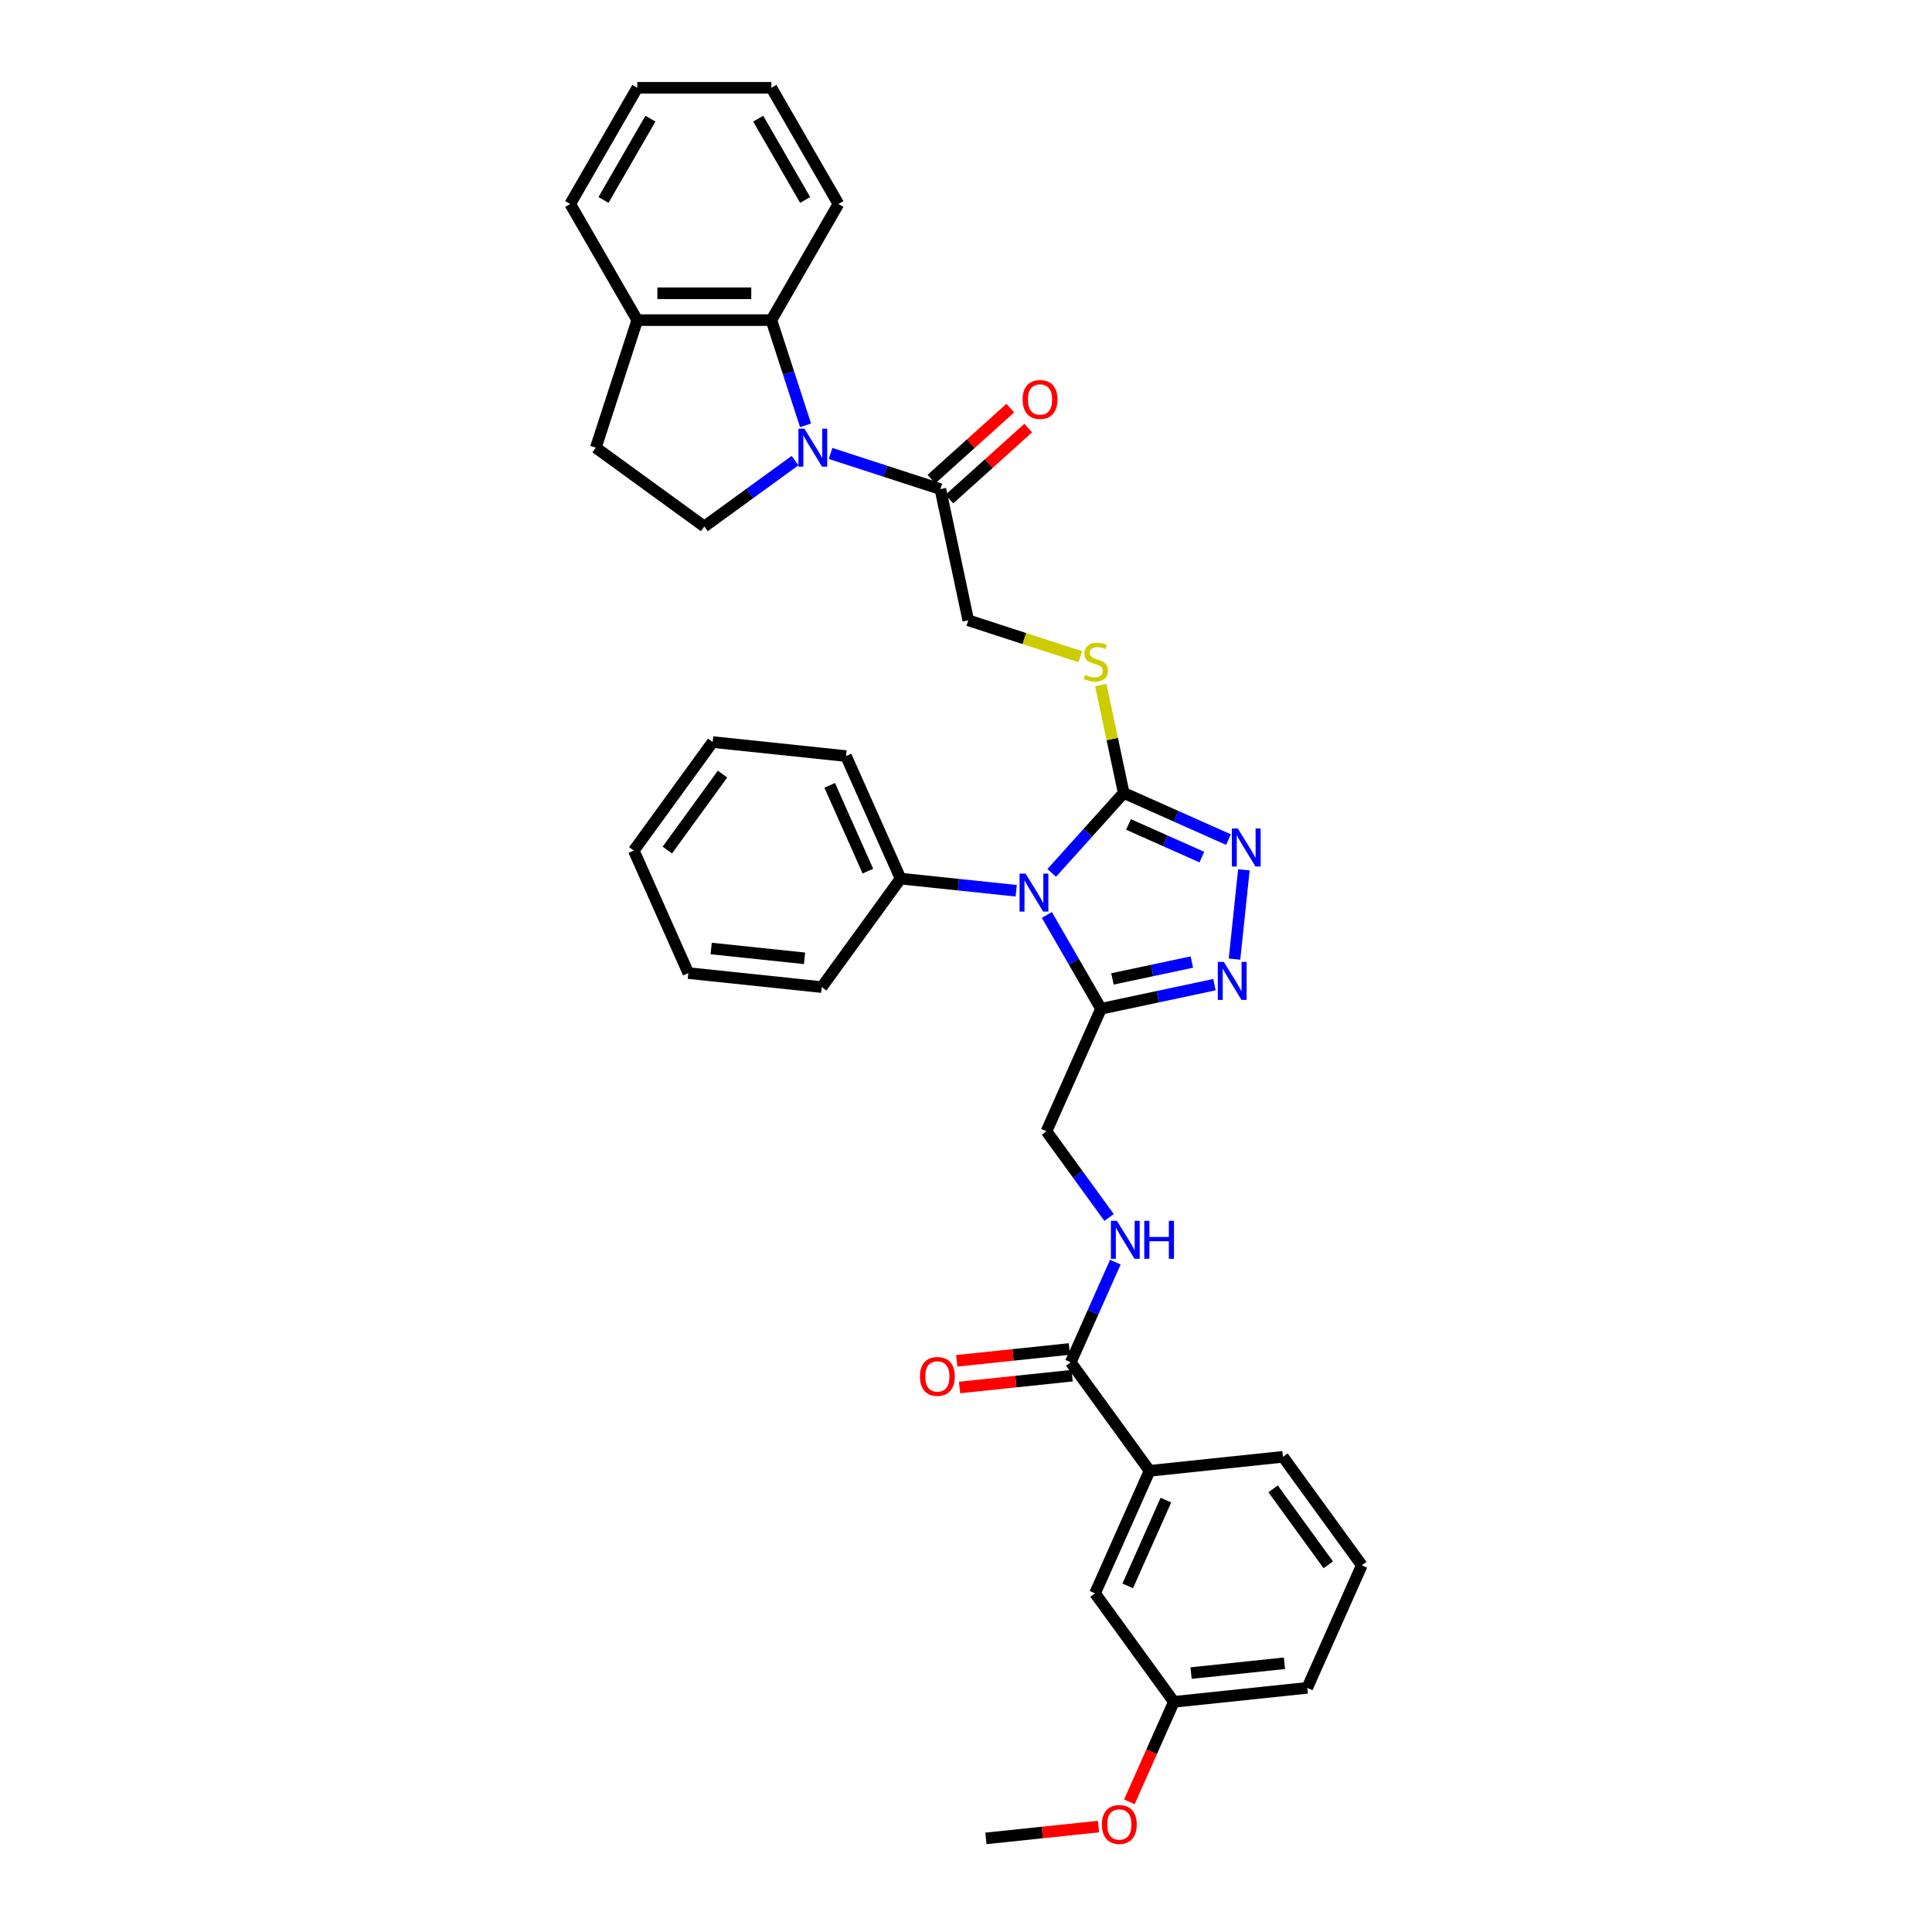 <?xml version='1.0' encoding='iso-8859-1'?>
<svg version='1.1' baseProfile='full'
              xmlns='http://www.w3.org/2000/svg'
                      xmlns:rdkit='http://www.rdkit.org/xml'
                      xmlns:xlink='http://www.w3.org/1999/xlink'
                  xml:space='preserve'
width='1000px' height='1000px' viewBox='0 0 1000 1000'>
<!-- END OF HEADER -->
<rect style='opacity:1.0;fill:#FFFFFF;stroke:none' width='1000' height='1000' x='0' y='0'> </rect>
<path class='bond-0' d='M 544.367,451.809 L 562.997,431.119' style='fill:none;fill-rule:evenodd;stroke:#0000FF;stroke-width:6px;stroke-linecap:butt;stroke-linejoin:miter;stroke-opacity:1' />
<path class='bond-0' d='M 562.997,431.119 L 581.627,410.428' style='fill:none;fill-rule:evenodd;stroke:#000000;stroke-width:6px;stroke-linecap:butt;stroke-linejoin:miter;stroke-opacity:1' />
<path class='bond-2' d='M 541.853,473.583 L 555.87,497.86' style='fill:none;fill-rule:evenodd;stroke:#0000FF;stroke-width:6px;stroke-linecap:butt;stroke-linejoin:miter;stroke-opacity:1' />
<path class='bond-2' d='M 555.87,497.86 L 569.886,522.137' style='fill:none;fill-rule:evenodd;stroke:#000000;stroke-width:6px;stroke-linecap:butt;stroke-linejoin:miter;stroke-opacity:1' />
<path class='bond-12' d='M 525.985,461.051 L 496.06,457.906' style='fill:none;fill-rule:evenodd;stroke:#0000FF;stroke-width:6px;stroke-linecap:butt;stroke-linejoin:miter;stroke-opacity:1' />
<path class='bond-12' d='M 496.06,457.906 L 466.136,454.761' style='fill:none;fill-rule:evenodd;stroke:#000000;stroke-width:6px;stroke-linecap:butt;stroke-linejoin:miter;stroke-opacity:1' />
<path class='bond-3' d='M 581.627,410.428 L 608.741,422.5' style='fill:none;fill-rule:evenodd;stroke:#000000;stroke-width:6px;stroke-linecap:butt;stroke-linejoin:miter;stroke-opacity:1' />
<path class='bond-3' d='M 608.741,422.5 L 635.855,434.572' style='fill:none;fill-rule:evenodd;stroke:#0000FF;stroke-width:6px;stroke-linecap:butt;stroke-linejoin:miter;stroke-opacity:1' />
<path class='bond-3' d='M 584.114,426.733 L 603.094,435.184' style='fill:none;fill-rule:evenodd;stroke:#000000;stroke-width:6px;stroke-linecap:butt;stroke-linejoin:miter;stroke-opacity:1' />
<path class='bond-3' d='M 603.094,435.184 L 622.073,443.634' style='fill:none;fill-rule:evenodd;stroke:#0000FF;stroke-width:6px;stroke-linecap:butt;stroke-linejoin:miter;stroke-opacity:1' />
<path class='bond-8' d='M 581.627,410.428 L 575.693,382.509' style='fill:none;fill-rule:evenodd;stroke:#000000;stroke-width:6px;stroke-linecap:butt;stroke-linejoin:miter;stroke-opacity:1' />
<path class='bond-8' d='M 575.693,382.509 L 569.759,354.59' style='fill:none;fill-rule:evenodd;stroke:#CCCC00;stroke-width:6px;stroke-linecap:butt;stroke-linejoin:miter;stroke-opacity:1' />
<path class='bond-1' d='M 429.906,234.703 L 458.322,243.936' style='fill:none;fill-rule:evenodd;stroke:#0000FF;stroke-width:6px;stroke-linecap:butt;stroke-linejoin:miter;stroke-opacity:1' />
<path class='bond-1' d='M 458.322,243.936 L 486.738,253.169' style='fill:none;fill-rule:evenodd;stroke:#000000;stroke-width:6px;stroke-linecap:butt;stroke-linejoin:miter;stroke-opacity:1' />
<path class='bond-5' d='M 416.957,220.152 L 408.11,192.923' style='fill:none;fill-rule:evenodd;stroke:#0000FF;stroke-width:6px;stroke-linecap:butt;stroke-linejoin:miter;stroke-opacity:1' />
<path class='bond-5' d='M 408.11,192.923 L 399.263,165.694' style='fill:none;fill-rule:evenodd;stroke:#000000;stroke-width:6px;stroke-linecap:butt;stroke-linejoin:miter;stroke-opacity:1' />
<path class='bond-9' d='M 411.524,238.395 L 388.038,255.458' style='fill:none;fill-rule:evenodd;stroke:#0000FF;stroke-width:6px;stroke-linecap:butt;stroke-linejoin:miter;stroke-opacity:1' />
<path class='bond-9' d='M 388.038,255.458 L 364.553,272.521' style='fill:none;fill-rule:evenodd;stroke:#000000;stroke-width:6px;stroke-linecap:butt;stroke-linejoin:miter;stroke-opacity:1' />
<path class='bond-4' d='M 569.886,522.137 L 599.242,515.897' style='fill:none;fill-rule:evenodd;stroke:#000000;stroke-width:6px;stroke-linecap:butt;stroke-linejoin:miter;stroke-opacity:1' />
<path class='bond-4' d='M 599.242,515.897 L 628.598,509.658' style='fill:none;fill-rule:evenodd;stroke:#0000FF;stroke-width:6px;stroke-linecap:butt;stroke-linejoin:miter;stroke-opacity:1' />
<path class='bond-4' d='M 575.806,506.685 L 596.356,502.317' style='fill:none;fill-rule:evenodd;stroke:#000000;stroke-width:6px;stroke-linecap:butt;stroke-linejoin:miter;stroke-opacity:1' />
<path class='bond-4' d='M 596.356,502.317 L 616.905,497.949' style='fill:none;fill-rule:evenodd;stroke:#0000FF;stroke-width:6px;stroke-linecap:butt;stroke-linejoin:miter;stroke-opacity:1' />
<path class='bond-13' d='M 569.886,522.137 L 541.65,585.556' style='fill:none;fill-rule:evenodd;stroke:#000000;stroke-width:6px;stroke-linecap:butt;stroke-linejoin:miter;stroke-opacity:1' />
<path class='bond-35' d='M 643.83,450.229 L 638.975,496.429' style='fill:none;fill-rule:evenodd;stroke:#0000FF;stroke-width:6px;stroke-linecap:butt;stroke-linejoin:miter;stroke-opacity:1' />
<path class='bond-14' d='M 399.263,165.694 L 329.843,165.694' style='fill:none;fill-rule:evenodd;stroke:#000000;stroke-width:6px;stroke-linecap:butt;stroke-linejoin:miter;stroke-opacity:1' />
<path class='bond-14' d='M 388.85,151.81 L 340.256,151.81' style='fill:none;fill-rule:evenodd;stroke:#000000;stroke-width:6px;stroke-linecap:butt;stroke-linejoin:miter;stroke-opacity:1' />
<path class='bond-21' d='M 399.263,165.694 L 433.973,105.574' style='fill:none;fill-rule:evenodd;stroke:#000000;stroke-width:6px;stroke-linecap:butt;stroke-linejoin:miter;stroke-opacity:1' />
<path class='bond-6' d='M 486.738,253.169 L 501.171,321.072' style='fill:none;fill-rule:evenodd;stroke:#000000;stroke-width:6px;stroke-linecap:butt;stroke-linejoin:miter;stroke-opacity:1' />
<path class='bond-16' d='M 491.383,258.328 L 511.798,239.947' style='fill:none;fill-rule:evenodd;stroke:#000000;stroke-width:6px;stroke-linecap:butt;stroke-linejoin:miter;stroke-opacity:1' />
<path class='bond-16' d='M 511.798,239.947 L 532.212,221.565' style='fill:none;fill-rule:evenodd;stroke:#FF0000;stroke-width:6px;stroke-linecap:butt;stroke-linejoin:miter;stroke-opacity:1' />
<path class='bond-16' d='M 482.093,248.01 L 502.507,229.629' style='fill:none;fill-rule:evenodd;stroke:#000000;stroke-width:6px;stroke-linecap:butt;stroke-linejoin:miter;stroke-opacity:1' />
<path class='bond-16' d='M 502.507,229.629 L 522.922,211.247' style='fill:none;fill-rule:evenodd;stroke:#FF0000;stroke-width:6px;stroke-linecap:butt;stroke-linejoin:miter;stroke-opacity:1' />
<path class='bond-7' d='M 554.219,705.137 L 565.762,679.21' style='fill:none;fill-rule:evenodd;stroke:#000000;stroke-width:6px;stroke-linecap:butt;stroke-linejoin:miter;stroke-opacity:1' />
<path class='bond-7' d='M 565.762,679.21 L 577.305,653.284' style='fill:none;fill-rule:evenodd;stroke:#0000FF;stroke-width:6px;stroke-linecap:butt;stroke-linejoin:miter;stroke-opacity:1' />
<path class='bond-11' d='M 554.219,705.137 L 595.023,761.299' style='fill:none;fill-rule:evenodd;stroke:#000000;stroke-width:6px;stroke-linecap:butt;stroke-linejoin:miter;stroke-opacity:1' />
<path class='bond-17' d='M 553.493,698.233 L 524.353,701.296' style='fill:none;fill-rule:evenodd;stroke:#000000;stroke-width:6px;stroke-linecap:butt;stroke-linejoin:miter;stroke-opacity:1' />
<path class='bond-17' d='M 524.353,701.296 L 495.213,704.358' style='fill:none;fill-rule:evenodd;stroke:#FF0000;stroke-width:6px;stroke-linecap:butt;stroke-linejoin:miter;stroke-opacity:1' />
<path class='bond-17' d='M 554.944,712.041 L 525.804,715.104' style='fill:none;fill-rule:evenodd;stroke:#000000;stroke-width:6px;stroke-linecap:butt;stroke-linejoin:miter;stroke-opacity:1' />
<path class='bond-17' d='M 525.804,715.104 L 496.664,718.166' style='fill:none;fill-rule:evenodd;stroke:#FF0000;stroke-width:6px;stroke-linecap:butt;stroke-linejoin:miter;stroke-opacity:1' />
<path class='bond-15' d='M 559.155,339.913 L 530.163,330.493' style='fill:none;fill-rule:evenodd;stroke:#CCCC00;stroke-width:6px;stroke-linecap:butt;stroke-linejoin:miter;stroke-opacity:1' />
<path class='bond-15' d='M 530.163,330.493 L 501.171,321.072' style='fill:none;fill-rule:evenodd;stroke:#000000;stroke-width:6px;stroke-linecap:butt;stroke-linejoin:miter;stroke-opacity:1' />
<path class='bond-19' d='M 364.553,272.521 L 308.391,231.717' style='fill:none;fill-rule:evenodd;stroke:#000000;stroke-width:6px;stroke-linecap:butt;stroke-linejoin:miter;stroke-opacity:1' />
<path class='bond-10' d='M 574.052,630.153 L 557.851,607.854' style='fill:none;fill-rule:evenodd;stroke:#0000FF;stroke-width:6px;stroke-linecap:butt;stroke-linejoin:miter;stroke-opacity:1' />
<path class='bond-10' d='M 557.851,607.854 L 541.65,585.556' style='fill:none;fill-rule:evenodd;stroke:#000000;stroke-width:6px;stroke-linecap:butt;stroke-linejoin:miter;stroke-opacity:1' />
<path class='bond-18' d='M 595.023,761.299 L 566.787,824.718' style='fill:none;fill-rule:evenodd;stroke:#000000;stroke-width:6px;stroke-linecap:butt;stroke-linejoin:miter;stroke-opacity:1' />
<path class='bond-18' d='M 603.471,776.459 L 583.706,820.852' style='fill:none;fill-rule:evenodd;stroke:#000000;stroke-width:6px;stroke-linecap:butt;stroke-linejoin:miter;stroke-opacity:1' />
<path class='bond-23' d='M 595.023,761.299 L 664.063,754.043' style='fill:none;fill-rule:evenodd;stroke:#000000;stroke-width:6px;stroke-linecap:butt;stroke-linejoin:miter;stroke-opacity:1' />
<path class='bond-25' d='M 466.136,454.761 L 437.9,391.342' style='fill:none;fill-rule:evenodd;stroke:#000000;stroke-width:6px;stroke-linecap:butt;stroke-linejoin:miter;stroke-opacity:1' />
<path class='bond-25' d='M 449.217,450.895 L 429.452,406.502' style='fill:none;fill-rule:evenodd;stroke:#000000;stroke-width:6px;stroke-linecap:butt;stroke-linejoin:miter;stroke-opacity:1' />
<path class='bond-26' d='M 466.136,454.761 L 425.332,510.923' style='fill:none;fill-rule:evenodd;stroke:#000000;stroke-width:6px;stroke-linecap:butt;stroke-linejoin:miter;stroke-opacity:1' />
<path class='bond-27' d='M 329.843,165.694 L 295.132,105.574' style='fill:none;fill-rule:evenodd;stroke:#000000;stroke-width:6px;stroke-linecap:butt;stroke-linejoin:miter;stroke-opacity:1' />
<path class='bond-37' d='M 329.843,165.694 L 308.391,231.717' style='fill:none;fill-rule:evenodd;stroke:#000000;stroke-width:6px;stroke-linecap:butt;stroke-linejoin:miter;stroke-opacity:1' />
<path class='bond-20' d='M 566.787,824.718 L 607.592,880.88' style='fill:none;fill-rule:evenodd;stroke:#000000;stroke-width:6px;stroke-linecap:butt;stroke-linejoin:miter;stroke-opacity:1' />
<path class='bond-22' d='M 607.592,880.88 L 596.073,906.751' style='fill:none;fill-rule:evenodd;stroke:#000000;stroke-width:6px;stroke-linecap:butt;stroke-linejoin:miter;stroke-opacity:1' />
<path class='bond-22' d='M 596.073,906.751 L 584.554,932.622' style='fill:none;fill-rule:evenodd;stroke:#FF0000;stroke-width:6px;stroke-linecap:butt;stroke-linejoin:miter;stroke-opacity:1' />
<path class='bond-38' d='M 607.592,880.88 L 676.632,873.624' style='fill:none;fill-rule:evenodd;stroke:#000000;stroke-width:6px;stroke-linecap:butt;stroke-linejoin:miter;stroke-opacity:1' />
<path class='bond-38' d='M 616.496,865.984 L 664.824,860.904' style='fill:none;fill-rule:evenodd;stroke:#000000;stroke-width:6px;stroke-linecap:butt;stroke-linejoin:miter;stroke-opacity:1' />
<path class='bond-30' d='M 433.973,105.574 L 399.263,45.455' style='fill:none;fill-rule:evenodd;stroke:#000000;stroke-width:6px;stroke-linecap:butt;stroke-linejoin:miter;stroke-opacity:1' />
<path class='bond-30' d='M 416.743,103.498 L 392.446,61.415' style='fill:none;fill-rule:evenodd;stroke:#000000;stroke-width:6px;stroke-linecap:butt;stroke-linejoin:miter;stroke-opacity:1' />
<path class='bond-29' d='M 568.596,945.43 L 539.456,948.493' style='fill:none;fill-rule:evenodd;stroke:#FF0000;stroke-width:6px;stroke-linecap:butt;stroke-linejoin:miter;stroke-opacity:1' />
<path class='bond-29' d='M 539.456,948.493 L 510.316,951.555' style='fill:none;fill-rule:evenodd;stroke:#000000;stroke-width:6px;stroke-linecap:butt;stroke-linejoin:miter;stroke-opacity:1' />
<path class='bond-24' d='M 664.063,754.043 L 704.868,810.205' style='fill:none;fill-rule:evenodd;stroke:#000000;stroke-width:6px;stroke-linecap:butt;stroke-linejoin:miter;stroke-opacity:1' />
<path class='bond-24' d='M 658.951,770.628 L 687.514,809.942' style='fill:none;fill-rule:evenodd;stroke:#000000;stroke-width:6px;stroke-linecap:butt;stroke-linejoin:miter;stroke-opacity:1' />
<path class='bond-28' d='M 704.868,810.205 L 676.632,873.624' style='fill:none;fill-rule:evenodd;stroke:#000000;stroke-width:6px;stroke-linecap:butt;stroke-linejoin:miter;stroke-opacity:1' />
<path class='bond-33' d='M 437.9,391.342 L 368.86,384.086' style='fill:none;fill-rule:evenodd;stroke:#000000;stroke-width:6px;stroke-linecap:butt;stroke-linejoin:miter;stroke-opacity:1' />
<path class='bond-32' d='M 425.332,510.923 L 356.291,503.667' style='fill:none;fill-rule:evenodd;stroke:#000000;stroke-width:6px;stroke-linecap:butt;stroke-linejoin:miter;stroke-opacity:1' />
<path class='bond-32' d='M 416.427,496.027 L 368.099,490.947' style='fill:none;fill-rule:evenodd;stroke:#000000;stroke-width:6px;stroke-linecap:butt;stroke-linejoin:miter;stroke-opacity:1' />
<path class='bond-39' d='M 295.132,105.574 L 329.843,45.455' style='fill:none;fill-rule:evenodd;stroke:#000000;stroke-width:6px;stroke-linecap:butt;stroke-linejoin:miter;stroke-opacity:1' />
<path class='bond-39' d='M 312.363,103.498 L 336.66,61.415' style='fill:none;fill-rule:evenodd;stroke:#000000;stroke-width:6px;stroke-linecap:butt;stroke-linejoin:miter;stroke-opacity:1' />
<path class='bond-31' d='M 399.263,45.455 L 329.843,45.455' style='fill:none;fill-rule:evenodd;stroke:#000000;stroke-width:6px;stroke-linecap:butt;stroke-linejoin:miter;stroke-opacity:1' />
<path class='bond-34' d='M 356.291,503.667 L 328.056,440.248' style='fill:none;fill-rule:evenodd;stroke:#000000;stroke-width:6px;stroke-linecap:butt;stroke-linejoin:miter;stroke-opacity:1' />
<path class='bond-36' d='M 368.86,384.086 L 328.056,440.248' style='fill:none;fill-rule:evenodd;stroke:#000000;stroke-width:6px;stroke-linecap:butt;stroke-linejoin:miter;stroke-opacity:1' />
<path class='bond-36' d='M 373.972,400.671 L 345.409,439.985' style='fill:none;fill-rule:evenodd;stroke:#000000;stroke-width:6px;stroke-linecap:butt;stroke-linejoin:miter;stroke-opacity:1' />
<path  class='atom-0' d='M 530.83 452.187
L 537.272 462.601
Q 537.911 463.628, 538.939 465.488
Q 539.966 467.349, 540.022 467.46
L 540.022 452.187
L 542.632 452.187
L 542.632 471.847
L 539.938 471.847
L 533.024 460.462
Q 532.219 459.13, 531.358 457.602
Q 530.525 456.075, 530.275 455.603
L 530.275 471.847
L 527.72 471.847
L 527.72 452.187
L 530.83 452.187
' fill='#0000FF'/>
<path  class='atom-2' d='M 416.369 221.887
L 422.812 232.3
Q 423.45 233.328, 424.478 235.188
Q 425.505 237.048, 425.561 237.16
L 425.561 221.887
L 428.171 221.887
L 428.171 241.547
L 425.477 241.547
L 418.563 230.162
Q 417.758 228.829, 416.897 227.302
Q 416.064 225.775, 415.814 225.303
L 415.814 241.547
L 413.259 241.547
L 413.259 221.887
L 416.369 221.887
' fill='#0000FF'/>
<path  class='atom-4' d='M 640.7 428.834
L 647.142 439.247
Q 647.781 440.274, 648.809 442.135
Q 649.836 443.995, 649.892 444.106
L 649.892 428.834
L 652.502 428.834
L 652.502 448.494
L 649.808 448.494
L 642.894 437.109
Q 642.089 435.776, 641.228 434.249
Q 640.395 432.721, 640.145 432.249
L 640.145 448.494
L 637.59 448.494
L 637.59 428.834
L 640.7 428.834
' fill='#0000FF'/>
<path  class='atom-5' d='M 633.444 497.874
L 639.886 508.287
Q 640.525 509.315, 641.552 511.175
Q 642.58 513.035, 642.635 513.147
L 642.635 497.874
L 645.245 497.874
L 645.245 517.534
L 642.552 517.534
L 635.638 506.149
Q 634.832 504.816, 633.971 503.289
Q 633.138 501.762, 632.889 501.29
L 632.889 517.534
L 630.334 517.534
L 630.334 497.874
L 633.444 497.874
' fill='#0000FF'/>
<path  class='atom-9' d='M 561.64 349.272
Q 561.862 349.356, 562.779 349.744
Q 563.695 350.133, 564.695 350.383
Q 565.722 350.605, 566.722 350.605
Q 568.582 350.605, 569.665 349.717
Q 570.748 348.8, 570.748 347.217
Q 570.748 346.134, 570.193 345.468
Q 569.665 344.802, 568.832 344.441
Q 567.999 344.08, 566.611 343.663
Q 564.861 343.135, 563.806 342.636
Q 562.779 342.136, 562.029 341.081
Q 561.307 340.025, 561.307 338.248
Q 561.307 335.777, 562.973 334.25
Q 564.667 332.722, 567.999 332.722
Q 570.276 332.722, 572.859 333.805
L 572.22 335.944
Q 569.86 334.972, 568.083 334.972
Q 566.167 334.972, 565.111 335.777
Q 564.056 336.554, 564.084 337.915
Q 564.084 338.97, 564.612 339.609
Q 565.167 340.248, 565.944 340.609
Q 566.75 340.97, 568.083 341.386
Q 569.86 341.941, 570.915 342.497
Q 571.97 343.052, 572.72 344.191
Q 573.497 345.301, 573.497 347.217
Q 573.497 349.939, 571.665 351.41
Q 569.86 352.854, 566.833 352.854
Q 565.084 352.854, 563.751 352.466
Q 562.446 352.105, 560.891 351.466
L 561.64 349.272
' fill='#CCCC00'/>
<path  class='atom-11' d='M 578.109 631.888
L 584.551 642.301
Q 585.19 643.329, 586.217 645.189
Q 587.245 647.05, 587.3 647.161
L 587.3 631.888
L 589.91 631.888
L 589.91 651.548
L 587.217 651.548
L 580.303 640.163
Q 579.497 638.83, 578.637 637.303
Q 577.803 635.776, 577.554 635.304
L 577.554 651.548
L 574.999 651.548
L 574.999 631.888
L 578.109 631.888
' fill='#0000FF'/>
<path  class='atom-11' d='M 592.271 631.888
L 594.936 631.888
L 594.936 640.247
L 604.989 640.247
L 604.989 631.888
L 607.654 631.888
L 607.654 651.548
L 604.989 651.548
L 604.989 642.468
L 594.936 642.468
L 594.936 651.548
L 592.271 651.548
L 592.271 631.888
' fill='#0000FF'/>
<path  class='atom-17' d='M 529.303 206.773
Q 529.303 202.053, 531.635 199.415
Q 533.968 196.777, 538.327 196.777
Q 542.687 196.777, 545.019 199.415
Q 547.352 202.053, 547.352 206.773
Q 547.352 211.549, 544.992 214.271
Q 542.631 216.964, 538.327 216.964
Q 533.996 216.964, 531.635 214.271
Q 529.303 211.577, 529.303 206.773
M 538.327 214.743
Q 541.326 214.743, 542.937 212.743
Q 544.575 210.716, 544.575 206.773
Q 544.575 202.914, 542.937 200.97
Q 541.326 198.998, 538.327 198.998
Q 535.328 198.998, 533.69 200.942
Q 532.08 202.886, 532.08 206.773
Q 532.08 210.744, 533.69 212.743
Q 535.328 214.743, 538.327 214.743
' fill='#FF0000'/>
<path  class='atom-18' d='M 476.154 712.449
Q 476.154 707.728, 478.487 705.09
Q 480.819 702.452, 485.179 702.452
Q 489.538 702.452, 491.871 705.09
Q 494.203 707.728, 494.203 712.449
Q 494.203 717.225, 491.843 719.946
Q 489.483 722.64, 485.179 722.64
Q 480.847 722.64, 478.487 719.946
Q 476.154 717.253, 476.154 712.449
M 485.179 720.418
Q 488.178 720.418, 489.788 718.419
Q 491.427 716.392, 491.427 712.449
Q 491.427 708.589, 489.788 706.645
Q 488.178 704.674, 485.179 704.674
Q 482.18 704.674, 480.541 706.618
Q 478.931 708.561, 478.931 712.449
Q 478.931 716.42, 480.541 718.419
Q 482.18 720.418, 485.179 720.418
' fill='#FF0000'/>
<path  class='atom-23' d='M 570.331 944.355
Q 570.331 939.634, 572.664 936.996
Q 574.996 934.358, 579.356 934.358
Q 583.715 934.358, 586.048 936.996
Q 588.38 939.634, 588.38 944.355
Q 588.38 949.131, 586.02 951.852
Q 583.66 954.545, 579.356 954.545
Q 575.024 954.545, 572.664 951.852
Q 570.331 949.158, 570.331 944.355
M 579.356 952.324
Q 582.355 952.324, 583.965 950.325
Q 585.604 948.298, 585.604 944.355
Q 585.604 940.495, 583.965 938.551
Q 582.355 936.579, 579.356 936.579
Q 576.357 936.579, 574.718 938.523
Q 573.108 940.467, 573.108 944.355
Q 573.108 948.325, 574.718 950.325
Q 576.357 952.324, 579.356 952.324
' fill='#FF0000'/>
</svg>
